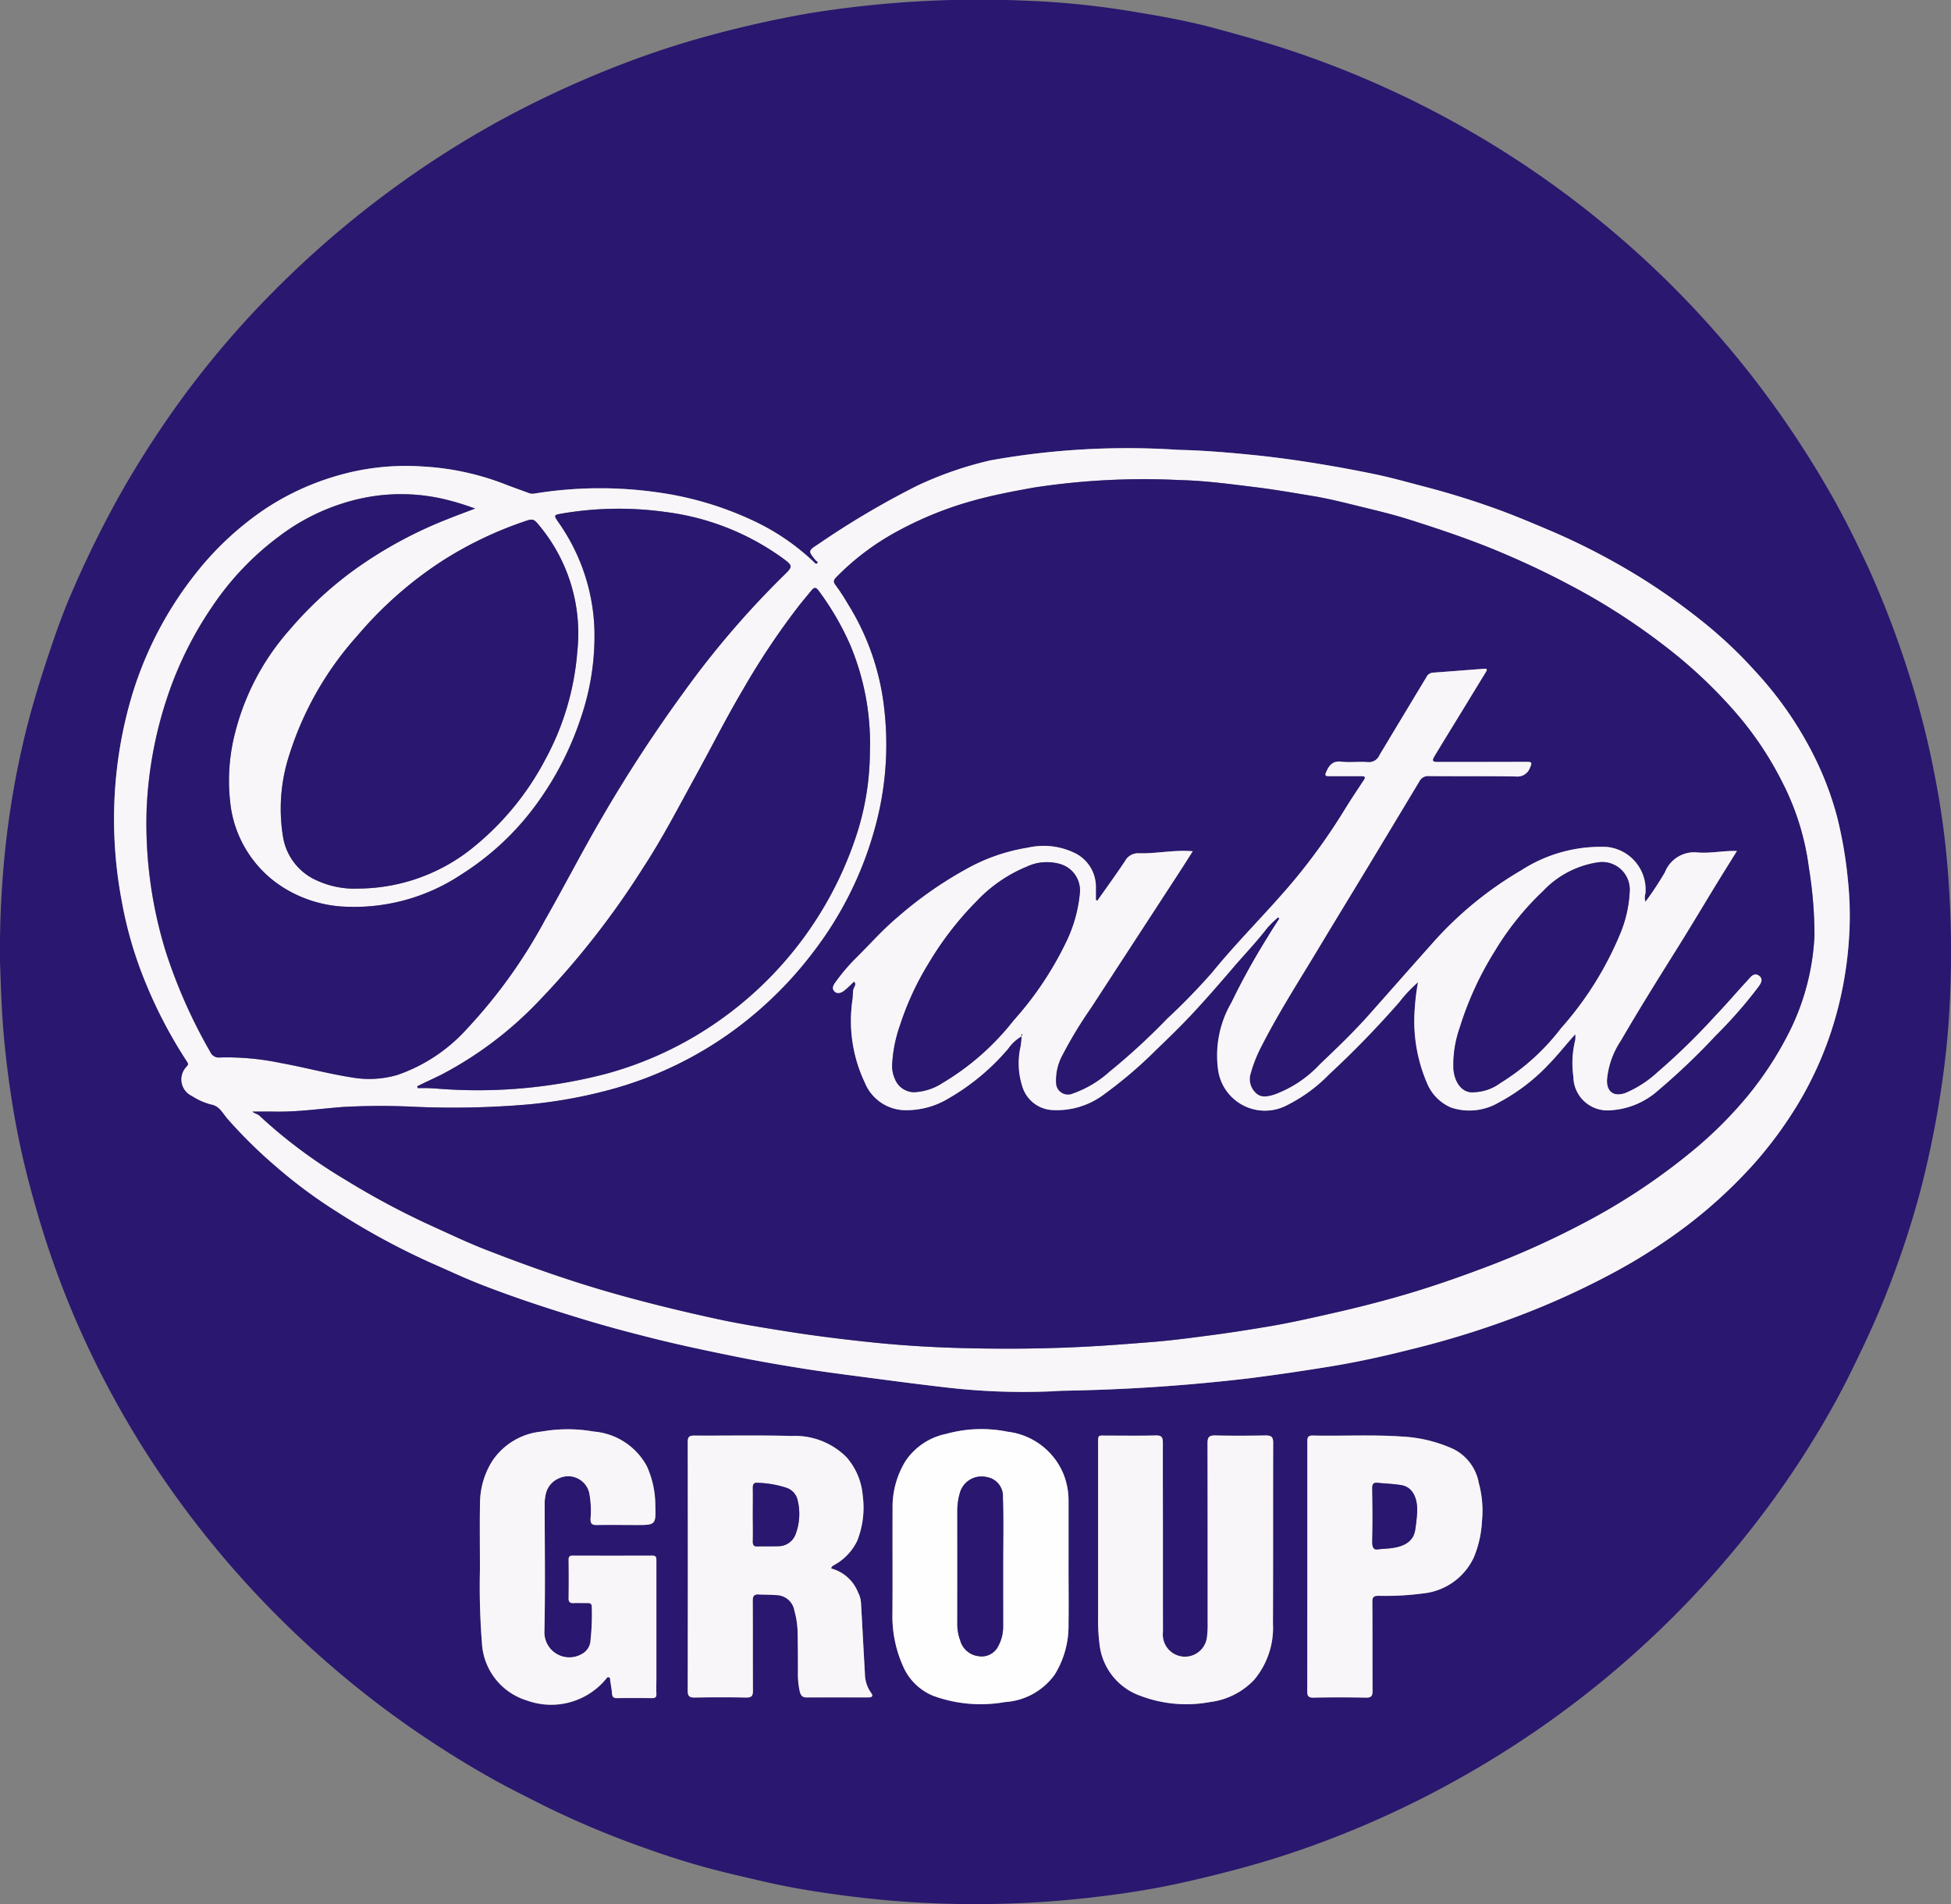 <svg xmlns="http://www.w3.org/2000/svg" width="89.432" height="87.291" viewBox="0 0 89.432 87.291">
  <rect x="0" y="0" width="89.432" height="87.291" fill="#808080" stroke="none"/>
  <g id="Group_2" data-name="Group 2" transform="translate(19.447 12.963)">
    <path id="Path_1" data-name="Path 1" d="M-19.446,31.126a44.23,44.23,0,0,1,.316-5.835,40.233,40.233,0,0,1,.721-4.106c.3-1.331.695-2.639,1.122-3.937.341-1.034.7-2.064,1.134-3.059a48.721,48.721,0,0,1,2.2-4.469A45.677,45.677,0,0,1-11.08,5.269,42.9,42.9,0,0,1-7.094.584,45.685,45.685,0,0,1-1.282-4.427,44.433,44.433,0,0,1,3.525-7.468,46.765,46.765,0,0,1,8.6-9.84a41.768,41.768,0,0,1,3.958-1.35,50.881,50.881,0,0,1,4.977-1.145,48.745,48.745,0,0,1,10.15-.592,38.236,38.236,0,0,1,5.044.536c1.165.191,2.329.407,3.469.713,1.108.3,2.214.605,3.306.961A44.869,44.869,0,0,1,57.215.156a45.021,45.021,0,0,1,3.613,4.082,45.438,45.438,0,0,1,3.61,5.379c.66,1.149,1.244,2.336,1.8,3.539a44.34,44.34,0,0,1,1.822,4.792,39.13,39.13,0,0,1,1.149,4.485,38.371,38.371,0,0,1,.677,5.173,46.875,46.875,0,0,1-.025,6.51c-.091,1.17-.238,2.334-.429,3.494q-.326,1.982-.826,3.925a41.647,41.647,0,0,1-1.322,4.122c-.4,1.074-.854,2.122-1.346,3.158-.417.878-.841,1.751-1.314,2.6a42.564,42.564,0,0,1-3.206,4.944,44.75,44.75,0,0,1-13.259,11.8,44.946,44.946,0,0,1-6.888,3.285,41.694,41.694,0,0,1-4.212,1.339c-.92.241-1.843.466-2.772.661-1.253.263-2.522.446-3.8.59a46.121,46.121,0,0,1-5.067.293,45.228,45.228,0,0,1-5.278-.283c-1.1-.126-2.19-.279-3.275-.479-.866-.16-1.724-.37-2.582-.571a35.781,35.781,0,0,1-3.96-1.163,42.38,42.38,0,0,1-4.736-1.968c-.97-.489-1.943-.968-2.884-1.514A46.442,46.442,0,0,1-1.73,65.444,45.532,45.532,0,0,1-7.046,60.8a44.637,44.637,0,0,1-5.2-6.4,43.048,43.048,0,0,1-3.7-6.782,41.865,41.865,0,0,1-1.86-5.227c-.323-1.125-.608-2.256-.834-3.4-.269-1.366-.461-2.742-.6-4.128S-19.413,32.06-19.446,31.126ZM28.769,50.82c.169-.009.338-.022.507-.026a84.151,84.151,0,0,0,8.515-.568c1.231-.155,2.456-.336,3.681-.535s2.451-.466,3.659-.771a41.891,41.891,0,0,0,4.959-1.529,36.512,36.512,0,0,0,4.678-2.149,25.7,25.7,0,0,0,3.122-2.028,22.159,22.159,0,0,0,3.089-2.856,18.857,18.857,0,0,0,1.888-2.535,16.428,16.428,0,0,0,1.976-4.713,17.434,17.434,0,0,0,.493-3.505,15.67,15.67,0,0,0-.079-2.268,19.306,19.306,0,0,0-.49-2.843,14.514,14.514,0,0,0-.828-2.316A16.68,16.68,0,0,0,61,17.8a20.229,20.229,0,0,0-2.552-2.384,28.855,28.855,0,0,0-2.707-1.907,31.16,31.16,0,0,0-3.989-2.085c-.89-.378-1.781-.758-2.691-1.084q-1.588-.568-3.223-.994c-.752-.2-1.5-.409-2.262-.567q-1.295-.269-2.6-.481c-1.03-.168-2.064-.308-3.1-.412-1.1-.109-2.2-.2-3.306-.224a35.419,35.419,0,0,0-8.617.482A16.6,16.6,0,0,0,22.6,9.3a38.793,38.793,0,0,0-4.545,2.687c-.469.3-.46.313-.108.742.033.04.133.062.067.127s-.107,0-.162-.058A10.394,10.394,0,0,0,15,10.87,15.163,15.163,0,0,0,10.7,9.609a18.632,18.632,0,0,0-5.624.051.511.511,0,0,1-.264-.011C4.408,9.5,4,9.353,3.595,9.195A12.233,12.233,0,0,0-.085,8.422a11.239,11.239,0,0,0-3.976.445,11.973,11.973,0,0,0-3.288,1.54,14.059,14.059,0,0,0-3.085,2.872,16.814,16.814,0,0,0-3.085,6.073,19.738,19.738,0,0,0-.676,4.284,20.1,20.1,0,0,0,.328,4.693,18.3,18.3,0,0,0,1.083,3.726A21.343,21.343,0,0,0-10.872,35.7c.08.121.049.155-.017.234a.836.836,0,0,0,.256,1.349,2.875,2.875,0,0,0,.888.388c.366.071.514.4.732.654a21.782,21.782,0,0,0,2.191,2.161,22.591,22.591,0,0,0,2.8,2.084,33.039,33.039,0,0,0,4.34,2.36c.776.337,1.541.7,2.331,1.008,1.559.6,3.147,1.122,4.747,1.607,1.013.307,2.036.576,3.06.834,1.248.314,2.508.578,3.769.835,1,.2,2.006.378,3.013.54.9.146,1.807.264,2.712.383,1.359.178,2.717.36,4.079.515A30.639,30.639,0,0,0,28.769,50.82ZM18.651,58.94c.036-.126.114-.135.171-.173a2.491,2.491,0,0,0,1.028-1.106,4.127,4.127,0,0,0,.251-2.049,3.045,3.045,0,0,0-.742-1.771,3.335,3.335,0,0,0-2.534-.977c-1.484-.042-2.97-.01-4.454-.018-.218,0-.293.06-.293.287q.009,5.711,0,11.421c0,.24.081.307.313.3.787-.011,1.575-.013,2.362,0,.251.005.316-.071.314-.318-.011-1.375,0-2.751-.009-4.126,0-.207.063-.292.266-.282.268.012.538.007.805.031a.851.851,0,0,1,.838.71,3.975,3.975,0,0,1,.147.941c.014.628.011,1.255.016,1.883a3.67,3.67,0,0,0,.085.89c.04.157.106.268.3.267.947-.006,1.893-.005,2.84,0,.174,0,.238-.066.126-.212a1.54,1.54,0,0,1-.282-.891c-.061-1.073-.117-2.147-.178-3.221a1.186,1.186,0,0,0-.133-.484A1.835,1.835,0,0,0,18.651,58.94Zm10.88-.222h0c0-.977,0-1.954,0-2.931a3.3,3.3,0,0,0-.262-1.244,3.179,3.179,0,0,0-2.536-1.871,6.028,6.028,0,0,0-2.809.1,2.957,2.957,0,0,0-1.859,1.235,4.02,4.02,0,0,0-.6,2.206c-.01,1.595.006,3.19-.006,4.785a5.581,5.581,0,0,0,.476,2.4,2.564,2.564,0,0,0,1.394,1.383,6.346,6.346,0,0,0,3.291.285,3.033,3.033,0,0,0,2.284-1.27,4.248,4.248,0,0,0,.626-2.294C29.542,60.573,29.53,59.646,29.53,58.719Zm-26.977.275a33.492,33.492,0,0,0,.1,3.518A2.917,2.917,0,0,0,4.705,65a3.264,3.264,0,0,0,3.623-.982c.04-.046.064-.108.137-.08s.052.1.06.154c.029.2.068.392.082.59.011.15.067.211.22.209q.807-.007,1.614,0c.154,0,.213-.049.2-.209-.013-.228,0-.458,0-.687q0-2.706,0-5.412c0-.142-.017-.224-.188-.223q-1.824.005-3.648,0c-.142,0-.189.049-.188.192.007.588.007,1.176,0,1.764,0,.174.065.226.229.219.219-.01.438,0,.658,0,.127,0,.173.051.176.178a10.8,10.8,0,0,1-.058,1.521.748.748,0,0,1-.39.631,1.144,1.144,0,0,1-1.725-1.023c.045-1.953.012-3.907.013-5.86a1.606,1.606,0,0,1,.034-.356A1.021,1.021,0,0,1,6.2,54.8a.991.991,0,0,1,1.367.681,4.276,4.276,0,0,1,.058,1.189c0,.231.07.286.289.281.6-.013,1.2,0,1.794,0,.9,0,.917,0,.887-.91a4.347,4.347,0,0,0-.391-1.79,3.046,3.046,0,0,0-2.436-1.585,6.811,6.811,0,0,0-2.377,0A3.072,3.072,0,0,0,3.13,54a3.655,3.655,0,0,0-.572,1.887C2.538,56.859,2.553,57.836,2.553,58.994Zm31.306-1.442c0-1.455-.005-2.911,0-4.366,0-.252-.053-.35-.329-.342-.727.02-1.455,0-2.183.008-.489,0-.455-.072-.455.439q0,3.962,0,7.925a8.494,8.494,0,0,0,.064,1.192,2.833,2.833,0,0,0,1.9,2.381,5.912,5.912,0,0,0,3.162.276,3.344,3.344,0,0,0,2.027-1.02,3.718,3.718,0,0,0,.861-2.587c.015-2.761,0-5.522.011-8.283,0-.275-.1-.336-.35-.331-.767.013-1.535.018-2.3,0-.274-.006-.361.068-.36.349.009,2.741.005,5.482.006,8.224a4.6,4.6,0,0,1-.037.715,1.016,1.016,0,0,1-2.013-.273Q33.856,59.7,33.859,57.552Zm6.621,1.3c0,1.893,0,3.787,0,5.68,0,.2.009.333.276.327q1.2-.023,2.407,0c.256.005.312-.078.31-.32-.011-1.355,0-2.71-.01-4.066,0-.226.061-.282.284-.282a13.136,13.136,0,0,0,2.055-.111,2.885,2.885,0,0,0,2.308-1.64,4.962,4.962,0,0,0,.378-1.673,4.84,4.84,0,0,0-.145-1.743,2.169,2.169,0,0,0-1.157-1.557,6.478,6.478,0,0,0-2.388-.578c-1.353-.092-2.709-.016-4.064-.045-.266-.006-.251.147-.25.327Q40.482,56.013,40.48,58.853Z" transform="translate(0 0)" fill="#2a176f"/>
    <path id="Path_2" data-name="Path 2" d="M54.986,154.083a30.639,30.639,0,0,1-4.743-.165c-1.362-.155-2.72-.337-4.079-.515-.905-.119-1.811-.238-2.712-.383-1.007-.162-2.014-.336-3.013-.54-1.261-.257-2.522-.521-3.769-.835-1.025-.258-2.047-.527-3.06-.834-1.6-.485-3.188-1-4.747-1.607-.79-.306-1.555-.67-2.331-1.008a33.039,33.039,0,0,1-4.34-2.36,22.591,22.591,0,0,1-2.8-2.084,21.785,21.785,0,0,1-2.191-2.161c-.218-.25-.366-.583-.732-.654a2.875,2.875,0,0,1-.888-.388.836.836,0,0,1-.256-1.349c.067-.08.1-.113.017-.234a21.343,21.343,0,0,1-1.911-3.648,18.3,18.3,0,0,1-1.083-3.726,20.1,20.1,0,0,1-.328-4.693,19.738,19.738,0,0,1,.676-4.284,16.814,16.814,0,0,1,3.085-6.073,14.059,14.059,0,0,1,3.085-2.872,11.973,11.973,0,0,1,3.288-1.54,11.239,11.239,0,0,1,3.976-.445,12.233,12.233,0,0,1,3.679.773c.4.159.813.3,1.221.454a.511.511,0,0,0,.264.011,18.632,18.632,0,0,1,5.624-.051,15.162,15.162,0,0,1,4.294,1.261,10.394,10.394,0,0,1,2.861,1.929c.054.054.1.117.162.058s-.035-.087-.067-.127c-.352-.429-.361-.442.108-.742a38.792,38.792,0,0,1,4.545-2.687,16.6,16.6,0,0,1,3.351-1.16,35.419,35.419,0,0,1,8.617-.482c1.106.025,2.208.114,3.306.224,1.036.1,2.07.243,3.1.412q1.307.213,2.6.481c.761.158,1.51.371,2.262.567q1.634.425,3.223.994c.91.326,1.8.706,2.691,1.084a31.161,31.161,0,0,1,3.989,2.085,28.856,28.856,0,0,1,2.707,1.907,20.228,20.228,0,0,1,2.552,2.384,16.679,16.679,0,0,1,2.935,4.38,14.515,14.515,0,0,1,.828,2.316,19.3,19.3,0,0,1,.489,2.843,15.669,15.669,0,0,1,.079,2.268,17.434,17.434,0,0,1-.493,3.505,16.428,16.428,0,0,1-1.976,4.713A18.857,18.857,0,0,1,87.2,143.62a22.158,22.158,0,0,1-3.089,2.856,25.7,25.7,0,0,1-3.122,2.028,36.513,36.513,0,0,1-4.678,2.149,41.893,41.893,0,0,1-4.959,1.529c-1.207.306-2.426.571-3.659.771s-2.45.38-3.681.535a84.152,84.152,0,0,1-8.515.568C55.324,154.061,55.155,154.074,54.986,154.083ZM18.34,141.261c.115.094.24.1.34.2.226.217.465.42.7.626a23.588,23.588,0,0,0,3.257,2.32,36.428,36.428,0,0,0,3.89,2.079c.828.377,1.65.772,2.5,1.1,1.951.761,3.923,1.459,5.942,2.027,1.531.431,3.076.807,4.628,1.145,1.074.234,2.162.407,3.249.58,1.257.2,2.519.355,3.782.489,1.465.155,2.938.244,4.41.277,1.753.04,3.506.029,5.26-.056,1.1-.053,2.206-.14,3.307-.228.9-.072,1.8-.193,2.694-.311s1.808-.262,2.708-.414c.964-.163,1.919-.38,2.874-.6q1.533-.347,3.044-.776c1.376-.394,2.726-.865,4.065-1.373a39.142,39.142,0,0,0,4.189-1.882,28.928,28.928,0,0,0,5.07-3.322,18.817,18.817,0,0,0,2.645-2.621,15.831,15.831,0,0,0,1.935-3,10.991,10.991,0,0,0,1.112-4.335,19.287,19.287,0,0,0-.258-3.115,11.833,11.833,0,0,0-1.165-3.808,15.458,15.458,0,0,0-2.267-3.386,22.106,22.106,0,0,0-3.264-3.033,29.529,29.529,0,0,0-4.315-2.752c-1.046-.557-2.12-1.057-3.213-1.515-1.343-.562-2.723-1.023-4.109-1.462-.761-.241-1.54-.424-2.316-.614-.692-.17-1.386-.345-2.088-.461-.86-.142-1.719-.295-2.587-.4-1.165-.144-2.328-.3-3.5-.331a33.276,33.276,0,0,0-6.695.342c-.937.168-1.871.343-2.785.6a16.26,16.26,0,0,0-3.394,1.361,11.683,11.683,0,0,0-2.886,2.153c-.123.128-.148.212-.019.371a8.75,8.75,0,0,1,.536.819A11.411,11.411,0,0,1,47.3,122.8a14.287,14.287,0,0,1-.392,5.328,16.45,16.45,0,0,1-2.8,5.74,17.726,17.726,0,0,1-3.59,3.583A17.2,17.2,0,0,1,35,140.183a22.216,22.216,0,0,1-3.974.746,40.4,40.4,0,0,1-5.285.11,31.819,31.819,0,0,0-3.256.01c-1.032.079-2.059.231-3.1.213C19.037,141.256,18.689,141.261,18.34,141.261Zm10.2-27.647a12.176,12.176,0,0,0-1.419-.434,8.647,8.647,0,0,0-4.161.054,9.612,9.612,0,0,0-3.412,1.66,13.1,13.1,0,0,0-3.061,3.221,16.7,16.7,0,0,0-2.056,4.153,18.669,18.669,0,0,0-.942,5.075,19.847,19.847,0,0,0,.892,6.635,23.984,23.984,0,0,0,2.029,4.554.424.424,0,0,0,.446.243,12,12,0,0,1,2.789.257c1.092.2,2.165.491,3.264.661a4.589,4.589,0,0,0,2.067-.115,7.651,7.651,0,0,0,3.206-2.131,23.751,23.751,0,0,0,3.561-4.968c.891-1.562,1.711-3.163,2.62-4.716a66.061,66.061,0,0,1,3.739-5.73,41.344,41.344,0,0,1,4.56-5.328c.464-.448.465-.464-.07-.854a11.642,11.642,0,0,0-5.314-2.081,15.442,15.442,0,0,0-4.761.072c-.366.062-.374.077-.16.39a9.024,9.024,0,0,1,1.658,5.01,11.6,11.6,0,0,1-.628,3.978,14.251,14.251,0,0,1-1.821,3.647A12.56,12.56,0,0,1,27.9,130.4a8.866,8.866,0,0,1-5.443,1.46,5.788,5.788,0,0,1-2.711-.876,5.267,5.267,0,0,1-2.432-3.963,8.761,8.761,0,0,1,.232-3.133,11.28,11.28,0,0,1,2.51-4.731,17.1,17.1,0,0,1,2.876-2.678,19.508,19.508,0,0,1,4.326-2.37C27.669,113.941,28.084,113.79,28.545,113.614ZM25.894,140.1l.024.084c.146,0,.293,0,.439,0s.319.015.478.026a23.332,23.332,0,0,0,7.663-.667,16.455,16.455,0,0,0,4.373-1.885,16.785,16.785,0,0,0,7.117-8.948,12.474,12.474,0,0,0,.657-3.925,11.647,11.647,0,0,0-.923-4.966,12.826,12.826,0,0,0-1.433-2.447c-.125-.167-.21-.139-.319-.006-.188.229-.38.456-.564.688a34.051,34.051,0,0,0-2.565,3.837c-.773,1.3-1.45,2.655-2.18,3.979-.778,1.412-1.518,2.848-2.4,4.195a38.37,38.37,0,0,1-4.854,6.191,17.1,17.1,0,0,1-4.377,3.295C26.655,139.742,26.268,139.91,25.894,140.1Zm-2.685-9.066a8.413,8.413,0,0,0,5-1.69,12.866,12.866,0,0,0,3.546-4.209,12.331,12.331,0,0,0,1.477-4.972,7.724,7.724,0,0,0-1.681-5.694c-.327-.4-.328-.413-.82-.239A17.369,17.369,0,0,0,27.059,116a17.79,17.79,0,0,0-3.912,3.447,14.829,14.829,0,0,0-3.111,5.442,7.952,7.952,0,0,0-.288,3.8,2.641,2.641,0,0,0,1.516,1.96A4.132,4.132,0,0,0,23.209,131.035Z" transform="translate(-26.217 -103.263)" fill="#f8f6f9"/>
    <path id="Path_3" data-name="Path 3" d="M176.853,389.175a1.835,1.835,0,0,1,1.237,1.105,1.186,1.186,0,0,1,.133.484c.061,1.074.116,2.147.178,3.221a1.54,1.54,0,0,0,.282.891c.112.146.048.212-.126.212-.947,0-1.894,0-2.84,0-.194,0-.26-.11-.3-.266a3.67,3.67,0,0,1-.085-.89c0-.628,0-1.256-.016-1.883a3.974,3.974,0,0,0-.147-.941.851.851,0,0,0-.838-.71c-.267-.024-.537-.018-.805-.031-.2-.009-.267.075-.266.282.009,1.375,0,2.751.009,4.126,0,.247-.063.323-.314.318-.787-.016-1.575-.014-2.362,0-.231,0-.313-.064-.313-.3q.009-5.711,0-11.421c0-.227.075-.289.293-.287,1.485.009,2.971-.024,4.454.018a3.335,3.335,0,0,1,2.534.977,3.045,3.045,0,0,1,.742,1.771,4.127,4.127,0,0,1-.251,2.049A2.491,2.491,0,0,1,177.024,389C176.967,389.04,176.889,389.05,176.853,389.175Zm-3.588-2.48c0,.409.008.817,0,1.225-.005.175.031.257.224.248.318-.013.638,0,.956-.011a.839.839,0,0,0,.78-.549,2.641,2.641,0,0,0,.094-1.556.777.777,0,0,0-.512-.572,4.66,4.66,0,0,0-1.315-.228c-.2-.019-.231.076-.227.247C173.272,385.9,173.265,386.3,173.266,386.7Z" transform="translate(-158.202 -330.235)" fill="#f8f6f9"/>
    <path id="Path_4" data-name="Path 4" d="M234.8,387.492c0,.927.012,1.854,0,2.781a4.248,4.248,0,0,1-.626,2.294,3.033,3.033,0,0,1-2.284,1.27,6.346,6.346,0,0,1-3.291-.285,2.564,2.564,0,0,1-1.394-1.383,5.581,5.581,0,0,1-.476-2.4c.012-1.595,0-3.19.006-4.785a4.02,4.02,0,0,1,.6-2.206,2.957,2.957,0,0,1,1.859-1.235,6.028,6.028,0,0,1,2.809-.1,3.179,3.179,0,0,1,2.536,1.871,3.294,3.294,0,0,1,.262,1.244c0,.977,0,1.954,0,2.931Zm-3-.009h0c0-1.007.025-2.014-.01-3.02a.883.883,0,0,0-.74-.942,1.033,1.033,0,0,0-1.231.74,2.9,2.9,0,0,0-.114.793q0,2.587,0,5.173a2.175,2.175,0,0,0,.133.789.991.991,0,0,0,.855.72.844.844,0,0,0,.876-.441,1.858,1.858,0,0,0,.235-.913Q231.8,388.933,231.8,387.482Z" transform="translate(-205.266 -328.773)" fill="#fefefe"/>
    <path id="Path_5" data-name="Path 5" d="M112.93,387.807c0-1.158-.016-2.135.005-3.111a3.655,3.655,0,0,1,.572-1.887,3.072,3.072,0,0,1,2.257-1.333,6.812,6.812,0,0,1,2.377,0,3.046,3.046,0,0,1,2.436,1.585,4.347,4.347,0,0,1,.391,1.79c.03.911.012.911-.887.91-.6,0-1.2-.01-1.794,0-.219,0-.29-.05-.289-.281a4.277,4.277,0,0,0-.058-1.189.991.991,0,0,0-1.367-.681,1.021,1.021,0,0,0-.641.819,1.606,1.606,0,0,0-.034.356c0,1.954.031,3.908-.013,5.86a1.144,1.144,0,0,0,1.725,1.023.748.748,0,0,0,.39-.631,10.8,10.8,0,0,0,.058-1.521c0-.127-.049-.181-.176-.178-.219,0-.439-.007-.658,0-.164.007-.232-.045-.229-.219.008-.588.008-1.176,0-1.764,0-.144.046-.193.188-.192q1.824.006,3.648,0c.171,0,.188.081.188.223q0,2.706,0,5.412c0,.229-.01.459,0,.687.009.16-.05.211-.2.209q-.807-.009-1.614,0c-.153,0-.21-.059-.22-.209-.014-.2-.053-.393-.082-.59-.008-.056.011-.127-.06-.154s-.1.034-.137.08a3.264,3.264,0,0,1-3.623.982,2.917,2.917,0,0,1-2.049-2.488A33.494,33.494,0,0,1,112.93,387.807Z" transform="translate(-110.377 -328.813)" fill="#f8f6f9"/>
    <path id="Path_6" data-name="Path 6" d="M286.5,387.79q0,2.153,0,4.306a1.016,1.016,0,0,0,2.013.273,4.594,4.594,0,0,0,.037-.715c0-2.741,0-5.482-.006-8.223,0-.281.086-.355.36-.349.767.017,1.535.013,2.3,0,.25,0,.351.056.35.331-.009,2.761,0,5.522-.011,8.283a3.718,3.718,0,0,1-.861,2.587,3.344,3.344,0,0,1-2.027,1.02,5.912,5.912,0,0,1-3.162-.276,2.833,2.833,0,0,1-1.9-2.381,8.5,8.5,0,0,1-.064-1.192q0-3.962,0-7.925c0-.512-.034-.438.455-.44.728,0,1.456.012,2.183-.008.276-.008.331.091.329.342C286.494,384.88,286.5,386.335,286.5,387.79Z" transform="translate(-252.64 -330.239)" fill="#f8f6f9"/>
    <path id="Path_7" data-name="Path 7" d="M341.2,389.1q0-2.84,0-5.68c0-.18-.016-.333.25-.327,1.354.03,2.71-.047,4.064.045a6.477,6.477,0,0,1,2.388.578,2.169,2.169,0,0,1,1.157,1.557,4.84,4.84,0,0,1,.145,1.743,4.962,4.962,0,0,1-.378,1.673,2.885,2.885,0,0,1-2.308,1.64,13.135,13.135,0,0,1-2.055.111c-.223,0-.285.056-.284.282.011,1.355,0,2.711.01,4.066,0,.242-.053.326-.31.32q-1.2-.025-2.407,0c-.266.005-.276-.123-.276-.327C341.2,392.884,341.2,390.991,341.2,389.1Zm3.267-.794c.267-.023.446-.031.624-.055.629-.087.979-.359,1.051-.828a8,8,0,0,0,.089-.8c.037-.684-.225-1.164-.706-1.25-.361-.065-.732-.073-1.1-.11-.188-.019-.253.043-.25.246.014.807.02,1.614,0,2.42C344.168,388.228,344.246,388.358,344.468,388.3Z" transform="translate(-300.72 -330.245)" fill="#f8f6f9"/>
    <path id="Path_8" data-name="Path 8" d="M50.19,148.336c.348,0,.7-.005,1.045,0,1.039.018,2.067-.134,3.1-.213a31.823,31.823,0,0,1,3.256-.01,40.4,40.4,0,0,0,5.285-.11,22.215,22.215,0,0,0,3.974-.746,17.2,17.2,0,0,0,5.523-2.733,17.726,17.726,0,0,0,3.59-3.583,16.451,16.451,0,0,0,2.8-5.74,14.287,14.287,0,0,0,.392-5.328,11.411,11.411,0,0,0-1.686-4.842,8.748,8.748,0,0,0-.536-.819c-.129-.16-.1-.243.019-.371a11.682,11.682,0,0,1,2.885-2.153,16.26,16.26,0,0,1,3.394-1.361c.914-.256,1.848-.431,2.785-.6a33.275,33.275,0,0,1,6.695-.342c1.172.028,2.336.187,3.5.331.867.107,1.726.259,2.587.4.7.116,1.4.291,2.088.461.776.19,1.555.373,2.316.614,1.386.439,2.766.9,4.109,1.462,1.093.458,2.167.958,3.213,1.515a29.527,29.527,0,0,1,4.315,2.752,22.107,22.107,0,0,1,3.264,3.033,15.458,15.458,0,0,1,2.267,3.386,11.832,11.832,0,0,1,1.165,3.807,19.287,19.287,0,0,1,.258,3.115,10.992,10.992,0,0,1-1.112,4.335,15.829,15.829,0,0,1-1.935,3,18.816,18.816,0,0,1-2.645,2.621,28.928,28.928,0,0,1-5.07,3.322,39.146,39.146,0,0,1-4.189,1.882c-1.339.508-2.689.979-4.065,1.373q-1.51.432-3.044.776c-.955.216-1.91.433-2.874.6-.9.152-1.8.295-2.708.414s-1.794.239-2.694.311c-1.1.088-2.2.175-3.307.228-1.754.085-3.507.1-5.26.056-1.473-.033-2.946-.122-4.41-.277-1.263-.134-2.525-.289-3.782-.489-1.087-.173-2.175-.346-3.249-.58-1.552-.338-3.1-.713-4.628-1.145-2.019-.568-3.991-1.266-5.942-2.027-.847-.331-1.669-.726-2.5-1.1a36.42,36.42,0,0,1-3.89-2.079,23.586,23.586,0,0,1-3.257-2.32c-.236-.206-.476-.409-.7-.626C50.43,148.44,50.3,148.43,50.19,148.336Zm38.733-9.675-.065-.024q0-.307,0-.615a1.723,1.723,0,0,0-.941-1.529,3.268,3.268,0,0,0-2.18-.259,8.506,8.506,0,0,0-2.894,1.024,17.791,17.791,0,0,0-3.087,2.177c-.659.555-1.23,1.2-1.839,1.806a8.9,8.9,0,0,0-1,1.168c-.093.132-.163.283-.049.408s.306.08.436-.018c.168-.126.314-.282.473-.428.127.15-.016.259-.039.383s-.015.278-.032.417A6.6,6.6,0,0,0,78.266,147a2.028,2.028,0,0,0,1.758,1.267,3.716,3.716,0,0,0,2.071-.532,10.377,10.377,0,0,0,2.743-2.284,1.888,1.888,0,0,1,.625-.572c-.023.2-.029.344-.058.489a3.457,3.457,0,0,0,.078,1.795,1.521,1.521,0,0,0,1.367,1.1,3.6,3.6,0,0,0,2.411-.74,19.922,19.922,0,0,0,2.351-2.01c.566-.544,1.131-1.09,1.666-1.664.64-.686,1.256-1.395,1.866-2.108.518-.606,1.073-1.181,1.559-1.814a4.988,4.988,0,0,1,.51-.5l.058.057c-.177.28-.363.555-.53.841a32.348,32.348,0,0,0-1.672,3.019,4.808,4.808,0,0,0-.613,3.028,2.167,2.167,0,0,0,3.165,1.669,7.137,7.137,0,0,0,1.924-1.408,44.549,44.549,0,0,0,3.232-3.329,6.037,6.037,0,0,1,.85-.9,9.822,9.822,0,0,0-.147,1.177,7.2,7.2,0,0,0,.564,3.459,2.072,2.072,0,0,0,1.1,1.11,2.65,2.65,0,0,0,2.186-.235,8.85,8.85,0,0,0,2.336-1.8c.4-.411.751-.864,1.169-1.327a1.332,1.332,0,0,1,0,.261,4.418,4.418,0,0,0-.087,1.689,1.559,1.559,0,0,0,1.617,1.541,3.6,3.6,0,0,0,2.282-.927,30.729,30.729,0,0,0,2.621-2.5,20.943,20.943,0,0,0,1.911-2.173c.128-.172.307-.4.079-.572s-.4.076-.537.228c-.5.535-.968,1.092-1.473,1.618a30.4,30.4,0,0,1-2.639,2.573,5.073,5.073,0,0,1-1.485.959c-.522.183-.851-.053-.836-.6a3.812,3.812,0,0,1,.634-1.8c.809-1.393,1.661-2.76,2.516-4.126.622-.994,1.22-2,1.832-3,.316-.518.639-1.031.974-1.572-.62-.018-1.2.112-1.766.072a1.446,1.446,0,0,0-1.537.91,15.117,15.117,0,0,1-.89,1.349.691.691,0,0,1,0-.393,1.968,1.968,0,0,0-1.777-2.124,6.706,6.706,0,0,0-3.909,1.068,16.626,16.626,0,0,0-4.119,3.393c-.955,1.073-1.9,2.151-2.858,3.225-.706.8-1.478,1.535-2.25,2.269a5.374,5.374,0,0,1-2.123,1.409c-.3.088-.606.16-.858-.117a.863.863,0,0,1-.2-.872,6.368,6.368,0,0,1,.507-1.267c.809-1.584,1.775-3.077,2.687-4.6.726-1.214,1.465-2.42,2.2-3.631q1.17-1.939,2.337-3.881a.439.439,0,0,1,.423-.245c1.336.013,2.671-.006,4.007.019a.608.608,0,0,0,.645-.418c.1-.213.082-.256-.16-.254-1.346.01-2.691.006-4.037.006-.291,0-.319-.043-.165-.3.484-.8.974-1.595,1.461-2.392q.434-.71.867-1.419c.057-.092.094-.173-.069-.161-.784.058-1.567.122-2.351.178a.361.361,0,0,0-.3.208q-1.07,1.781-2.143,3.56a.534.534,0,0,1-.551.334c-.4-.035-.8.027-1.194-.02s-.564.147-.7.464c-.078.176-.037.2.129.2.488,0,.977,0,1.465,0,.057,0,.144,0,.163.031.036.061-.018.122-.058.182-.289.437-.58.873-.855,1.319a27.48,27.48,0,0,1-2.454,3.4c-1.172,1.378-2.465,2.648-3.61,4.055a29.019,29.019,0,0,1-2.067,2.128,29.925,29.925,0,0,1-2.658,2.443,4.965,4.965,0,0,1-1.668.992.551.551,0,0,1-.773-.425,2.423,2.423,0,0,1,.295-1.348,19.291,19.291,0,0,1,1.3-2.146q2-3.068,3.995-6.136c.223-.342.44-.688.674-1.053-.865-.074-1.663.116-2.469.093a.671.671,0,0,0-.631.351C89.781,137.458,89.347,138.057,88.923,138.662Z" transform="translate(-58.066 -110.339)" fill="#2a176f"/>
    <path id="Path_9" data-name="Path 9" d="M36,124.028c-.461.176-.876.327-1.286.492a19.507,19.507,0,0,0-4.326,2.37,17.1,17.1,0,0,0-2.876,2.678A11.28,11.28,0,0,0,25,134.3a8.761,8.761,0,0,0-.232,3.133,5.267,5.267,0,0,0,2.432,3.963,5.788,5.788,0,0,0,2.711.876,8.866,8.866,0,0,0,5.443-1.46,12.56,12.56,0,0,0,3.671-3.528,14.251,14.251,0,0,0,1.821-3.647,11.6,11.6,0,0,0,.628-3.978,9.024,9.024,0,0,0-1.658-5.01c-.215-.313-.207-.328.16-.39a15.442,15.442,0,0,1,4.761-.072,11.642,11.642,0,0,1,5.314,2.081c.535.39.534.406.07.854a41.343,41.343,0,0,0-4.56,5.328,66.061,66.061,0,0,0-3.739,5.73c-.909,1.553-1.729,3.154-2.62,4.716a23.751,23.751,0,0,1-3.561,4.968,7.651,7.651,0,0,1-3.206,2.131,4.589,4.589,0,0,1-2.067.115c-1.1-.17-2.172-.465-3.264-.661a12,12,0,0,0-2.789-.257.424.424,0,0,1-.446-.243,23.984,23.984,0,0,1-2.029-4.554,19.847,19.847,0,0,1-.892-6.635,18.669,18.669,0,0,1,.942-5.075,16.7,16.7,0,0,1,2.056-4.153,13.1,13.1,0,0,1,3.061-3.221,9.612,9.612,0,0,1,3.412-1.66,8.647,8.647,0,0,1,4.161-.054A12.179,12.179,0,0,1,36,124.028Z" transform="translate(-33.668 -113.677)" fill="#2a176f"/>
    <path id="Path_10" data-name="Path 10" d="M95.651,172.125c.374-.191.761-.359,1.136-.548a17.1,17.1,0,0,0,4.377-3.295,38.37,38.37,0,0,0,4.854-6.191c.882-1.347,1.622-2.783,2.4-4.2.73-1.324,1.407-2.677,2.18-3.979a34.049,34.049,0,0,1,2.565-3.837c.184-.232.376-.458.564-.688.109-.133.193-.161.319.006a12.825,12.825,0,0,1,1.433,2.447,11.647,11.647,0,0,1,.923,4.966,12.474,12.474,0,0,1-.657,3.925,16.785,16.785,0,0,1-7.117,8.948,16.455,16.455,0,0,1-4.373,1.885,23.332,23.332,0,0,1-7.663.667c-.159-.011-.318-.021-.478-.026s-.292,0-.439,0Z" transform="translate(-95.974 -135.287)" fill="#2a176f"/>
    <path id="Path_11" data-name="Path 11" d="M61.525,147.326a4.132,4.132,0,0,1-1.945-.384,2.641,2.641,0,0,1-1.516-1.96,7.952,7.952,0,0,1,.288-3.8,14.829,14.829,0,0,1,3.111-5.442,17.789,17.789,0,0,1,3.912-3.447,17.368,17.368,0,0,1,3.673-1.772c.491-.174.493-.165.82.239a7.724,7.724,0,0,1,1.681,5.694,12.331,12.331,0,0,1-1.477,4.972,12.866,12.866,0,0,1-3.546,4.209A8.413,8.413,0,0,1,61.525,147.326Z" transform="translate(-64.532 -119.554)" fill="#2a176f"/>
    <path id="Path_12" data-name="Path 12" d="M188.224,397.6c0-.4.006-.8,0-1.2,0-.171.032-.266.227-.247a4.658,4.658,0,0,1,1.315.228.777.777,0,0,1,.512.572,2.641,2.641,0,0,1-.094,1.556.839.839,0,0,1-.78.549c-.318.01-.638,0-.956.011-.193.008-.229-.074-.224-.248C188.233,398.416,188.225,398.008,188.224,397.6Z" transform="translate(-173.162 -341.139)" fill="#2a176f"/>
    <path id="Path_13" data-name="Path 13" d="M246.75,398.457q0,1.451,0,2.9a1.858,1.858,0,0,1-.235.913.844.844,0,0,1-.876.441.991.991,0,0,1-.855-.72,2.175,2.175,0,0,1-.133-.789q.005-2.587,0-5.174a2.9,2.9,0,0,1,.114-.793A1.033,1.033,0,0,1,246,394.5a.883.883,0,0,1,.74.942c.035,1.005.01,2.013.01,3.02Z" transform="translate(-220.216 -339.748)" fill="#2a176f"/>
    <path id="Path_14" data-name="Path 14" d="M359.416,399.175c-.222.055-.3-.075-.291-.379.022-.806.015-1.613,0-2.42,0-.2.062-.265.25-.246.366.037.737.045,1.1.11.481.086.742.566.706,1.25a8.022,8.022,0,0,1-.089.8c-.073.469-.422.742-1.051.828C359.862,399.144,359.683,399.152,359.416,399.175Z" transform="translate(-315.668 -341.116)" fill="#2a176f"/>
    <path id="Path_15" data-name="Path 15" d="M222.509,182.163c.424-.6.859-1.2,1.268-1.818a.671.671,0,0,1,.631-.351c.806.023,1.6-.167,2.469-.093-.233.365-.451.711-.674,1.053q-2,3.069-3.995,6.136a19.291,19.291,0,0,0-1.3,2.146,2.423,2.423,0,0,0-.295,1.348.551.551,0,0,0,.773.425,4.966,4.966,0,0,0,1.668-.992,29.923,29.923,0,0,0,2.658-2.443,29.019,29.019,0,0,0,2.067-2.128c1.145-1.406,2.438-2.676,3.61-4.055a27.482,27.482,0,0,0,2.454-3.4c.275-.446.566-.882.855-1.319.04-.06.094-.121.058-.182-.019-.032-.106-.031-.163-.031-.488,0-.977,0-1.465,0-.167,0-.207-.026-.129-.2.14-.317.306-.511.7-.464s.8-.015,1.194.02a.534.534,0,0,0,.551-.334q1.069-1.781,2.143-3.56a.361.361,0,0,1,.3-.208c.784-.056,1.567-.12,2.351-.178.164-.012.126.069.069.161q-.435.709-.867,1.419c-.487.8-.977,1.593-1.461,2.392-.155.256-.127.3.165.3,1.346,0,2.691,0,4.037-.006.241,0,.258.041.16.254a.608.608,0,0,1-.645.418c-1.335-.025-2.671-.005-4.007-.019a.439.439,0,0,0-.423.245q-1.168,1.941-2.337,3.881c-.731,1.211-1.469,2.417-2.2,3.631-.912,1.524-1.878,3.017-2.687,4.6a6.368,6.368,0,0,0-.507,1.267.863.863,0,0,0,.2.871c.253.277.562.2.858.117a5.373,5.373,0,0,0,2.123-1.409c.772-.733,1.544-1.473,2.25-2.269.954-1.074,1.9-2.152,2.858-3.225a16.627,16.627,0,0,1,4.119-3.393,6.706,6.706,0,0,1,3.909-1.068,1.968,1.968,0,0,1,1.777,2.124.691.691,0,0,0,0,.393,15.112,15.112,0,0,0,.89-1.349,1.446,1.446,0,0,1,1.537-.91c.565.04,1.146-.09,1.766-.072-.335.54-.658,1.054-.974,1.572-.611,1-1.209,2.01-1.832,3-.855,1.365-1.707,2.733-2.516,4.126a3.812,3.812,0,0,0-.634,1.8c-.015.543.314.779.836.6a5.073,5.073,0,0,0,1.485-.959,30.4,30.4,0,0,0,2.639-2.573c.505-.526.977-1.083,1.473-1.618.141-.152.3-.407.537-.228s.048.4-.079.572a20.946,20.946,0,0,1-1.911,2.173,30.724,30.724,0,0,1-2.621,2.5,3.6,3.6,0,0,1-2.282.927,1.559,1.559,0,0,1-1.617-1.541,4.418,4.418,0,0,1,.087-1.689,1.332,1.332,0,0,0,0-.261c-.419.462-.77.915-1.169,1.327a8.85,8.85,0,0,1-2.336,1.8,2.65,2.65,0,0,1-2.186.235,2.072,2.072,0,0,1-1.1-1.11,7.2,7.2,0,0,1-.564-3.459,9.812,9.812,0,0,1,.147-1.177,6.035,6.035,0,0,0-.85.9,44.558,44.558,0,0,1-3.232,3.329,7.137,7.137,0,0,1-1.924,1.408,2.167,2.167,0,0,1-3.165-1.669,4.808,4.808,0,0,1,.613-3.028,32.351,32.351,0,0,1,1.672-3.019c.167-.286.353-.561.53-.841l-.058-.057a4.983,4.983,0,0,0-.51.5c-.487.634-1.041,1.208-1.559,1.814-.61.713-1.226,1.422-1.866,2.108-.535.574-1.1,1.121-1.666,1.664a19.922,19.922,0,0,1-2.351,2.01,3.6,3.6,0,0,1-2.411.74,1.521,1.521,0,0,1-1.367-1.1,3.457,3.457,0,0,1-.078-1.795c.029-.144.036-.293.058-.489a1.887,1.887,0,0,0-.625.572,10.377,10.377,0,0,1-2.743,2.284,3.716,3.716,0,0,1-2.071.532,2.028,2.028,0,0,1-1.758-1.267,6.6,6.6,0,0,1-.558-3.828c.017-.138.008-.28.032-.417s.166-.233.039-.383c-.159.147-.305.3-.473.428-.13.1-.31.157-.436.018s-.044-.276.049-.408a8.9,8.9,0,0,1,1-1.168c.609-.606,1.179-1.251,1.839-1.806a17.791,17.791,0,0,1,3.087-2.177,8.506,8.506,0,0,1,2.894-1.024,3.267,3.267,0,0,1,2.18.259,1.723,1.723,0,0,1,.941,1.529q0,.307,0,.615Zm-9.409,7.553a1.435,1.435,0,0,0,.125.626.958.958,0,0,0,.867.606,2.584,2.584,0,0,0,1.312-.422,11.8,11.8,0,0,0,3.26-2.87,15.331,15.331,0,0,0,2.455-3.693,6.494,6.494,0,0,0,.579-2.113,1.258,1.258,0,0,0-.849-1.347,2.182,2.182,0,0,0-1.6.113A6.627,6.627,0,0,0,217,182.168a14.821,14.821,0,0,0-2.24,2.9,13.115,13.115,0,0,0-1.307,2.845A6.308,6.308,0,0,0,213.1,189.715Zm26.7,1.23a2.139,2.139,0,0,0,1.183-.423,10.268,10.268,0,0,0,2.77-2.507,15.4,15.4,0,0,0,2.756-4.426,5.766,5.766,0,0,0,.4-1.851,1.262,1.262,0,0,0-1.463-1.327,4.331,4.331,0,0,0-2.5,1.307,13.049,13.049,0,0,0-2.234,2.789,14.889,14.889,0,0,0-1.588,3.465,5.148,5.148,0,0,0-.293,1.929C238.886,190.5,239.231,191.021,239.8,190.946Zm-20.752-2.583a.132.132,0,0,0,.018-.047c0-.01-.018-.02-.028-.03a.148.148,0,0,0-.021.049C219.022,188.344,219.041,188.353,219.052,188.363Z" transform="translate(-191.652 -153.839)" fill="#f8f6f9"/>
    <path id="Path_16" data-name="Path 16" d="M226.647,234.2a6.309,6.309,0,0,1,.349-1.806,13.116,13.116,0,0,1,1.307-2.845,14.822,14.822,0,0,1,2.24-2.9A6.627,6.627,0,0,1,232.8,225.1a2.182,2.182,0,0,1,1.6-.113,1.258,1.258,0,0,1,.849,1.347,6.494,6.494,0,0,1-.579,2.113,15.331,15.331,0,0,1-2.455,3.693,11.8,11.8,0,0,1-3.26,2.87,2.583,2.583,0,0,1-1.312.422.958.958,0,0,1-.867-.606A1.435,1.435,0,0,1,226.647,234.2Z" transform="translate(-205.199 -198.325)" fill="#2a176f"/>
    <path id="Path_17" data-name="Path 17" d="M382.434,235.457c-.574.075-.918-.445-.974-1.044a5.149,5.149,0,0,1,.293-1.929,14.888,14.888,0,0,1,1.588-3.465,13.048,13.048,0,0,1,2.234-2.789,4.331,4.331,0,0,1,2.5-1.307,1.262,1.262,0,0,1,1.463,1.327,5.767,5.767,0,0,1-.4,1.851,15.4,15.4,0,0,1-2.756,4.426,10.267,10.267,0,0,1-2.77,2.507A2.141,2.141,0,0,1,382.434,235.457Z" transform="translate(-334.281 -198.351)" fill="#2a176f"/>
    <path id="Path_18" data-name="Path 18" d="M262.345,272.441c-.011-.01-.031-.019-.03-.028a.148.148,0,0,1,.021-.049c.01.01.027.02.028.03A.132.132,0,0,1,262.345,272.441Z" transform="translate(-234.945 -237.918)" fill="#2a176f"/>
  </g>
</svg>
